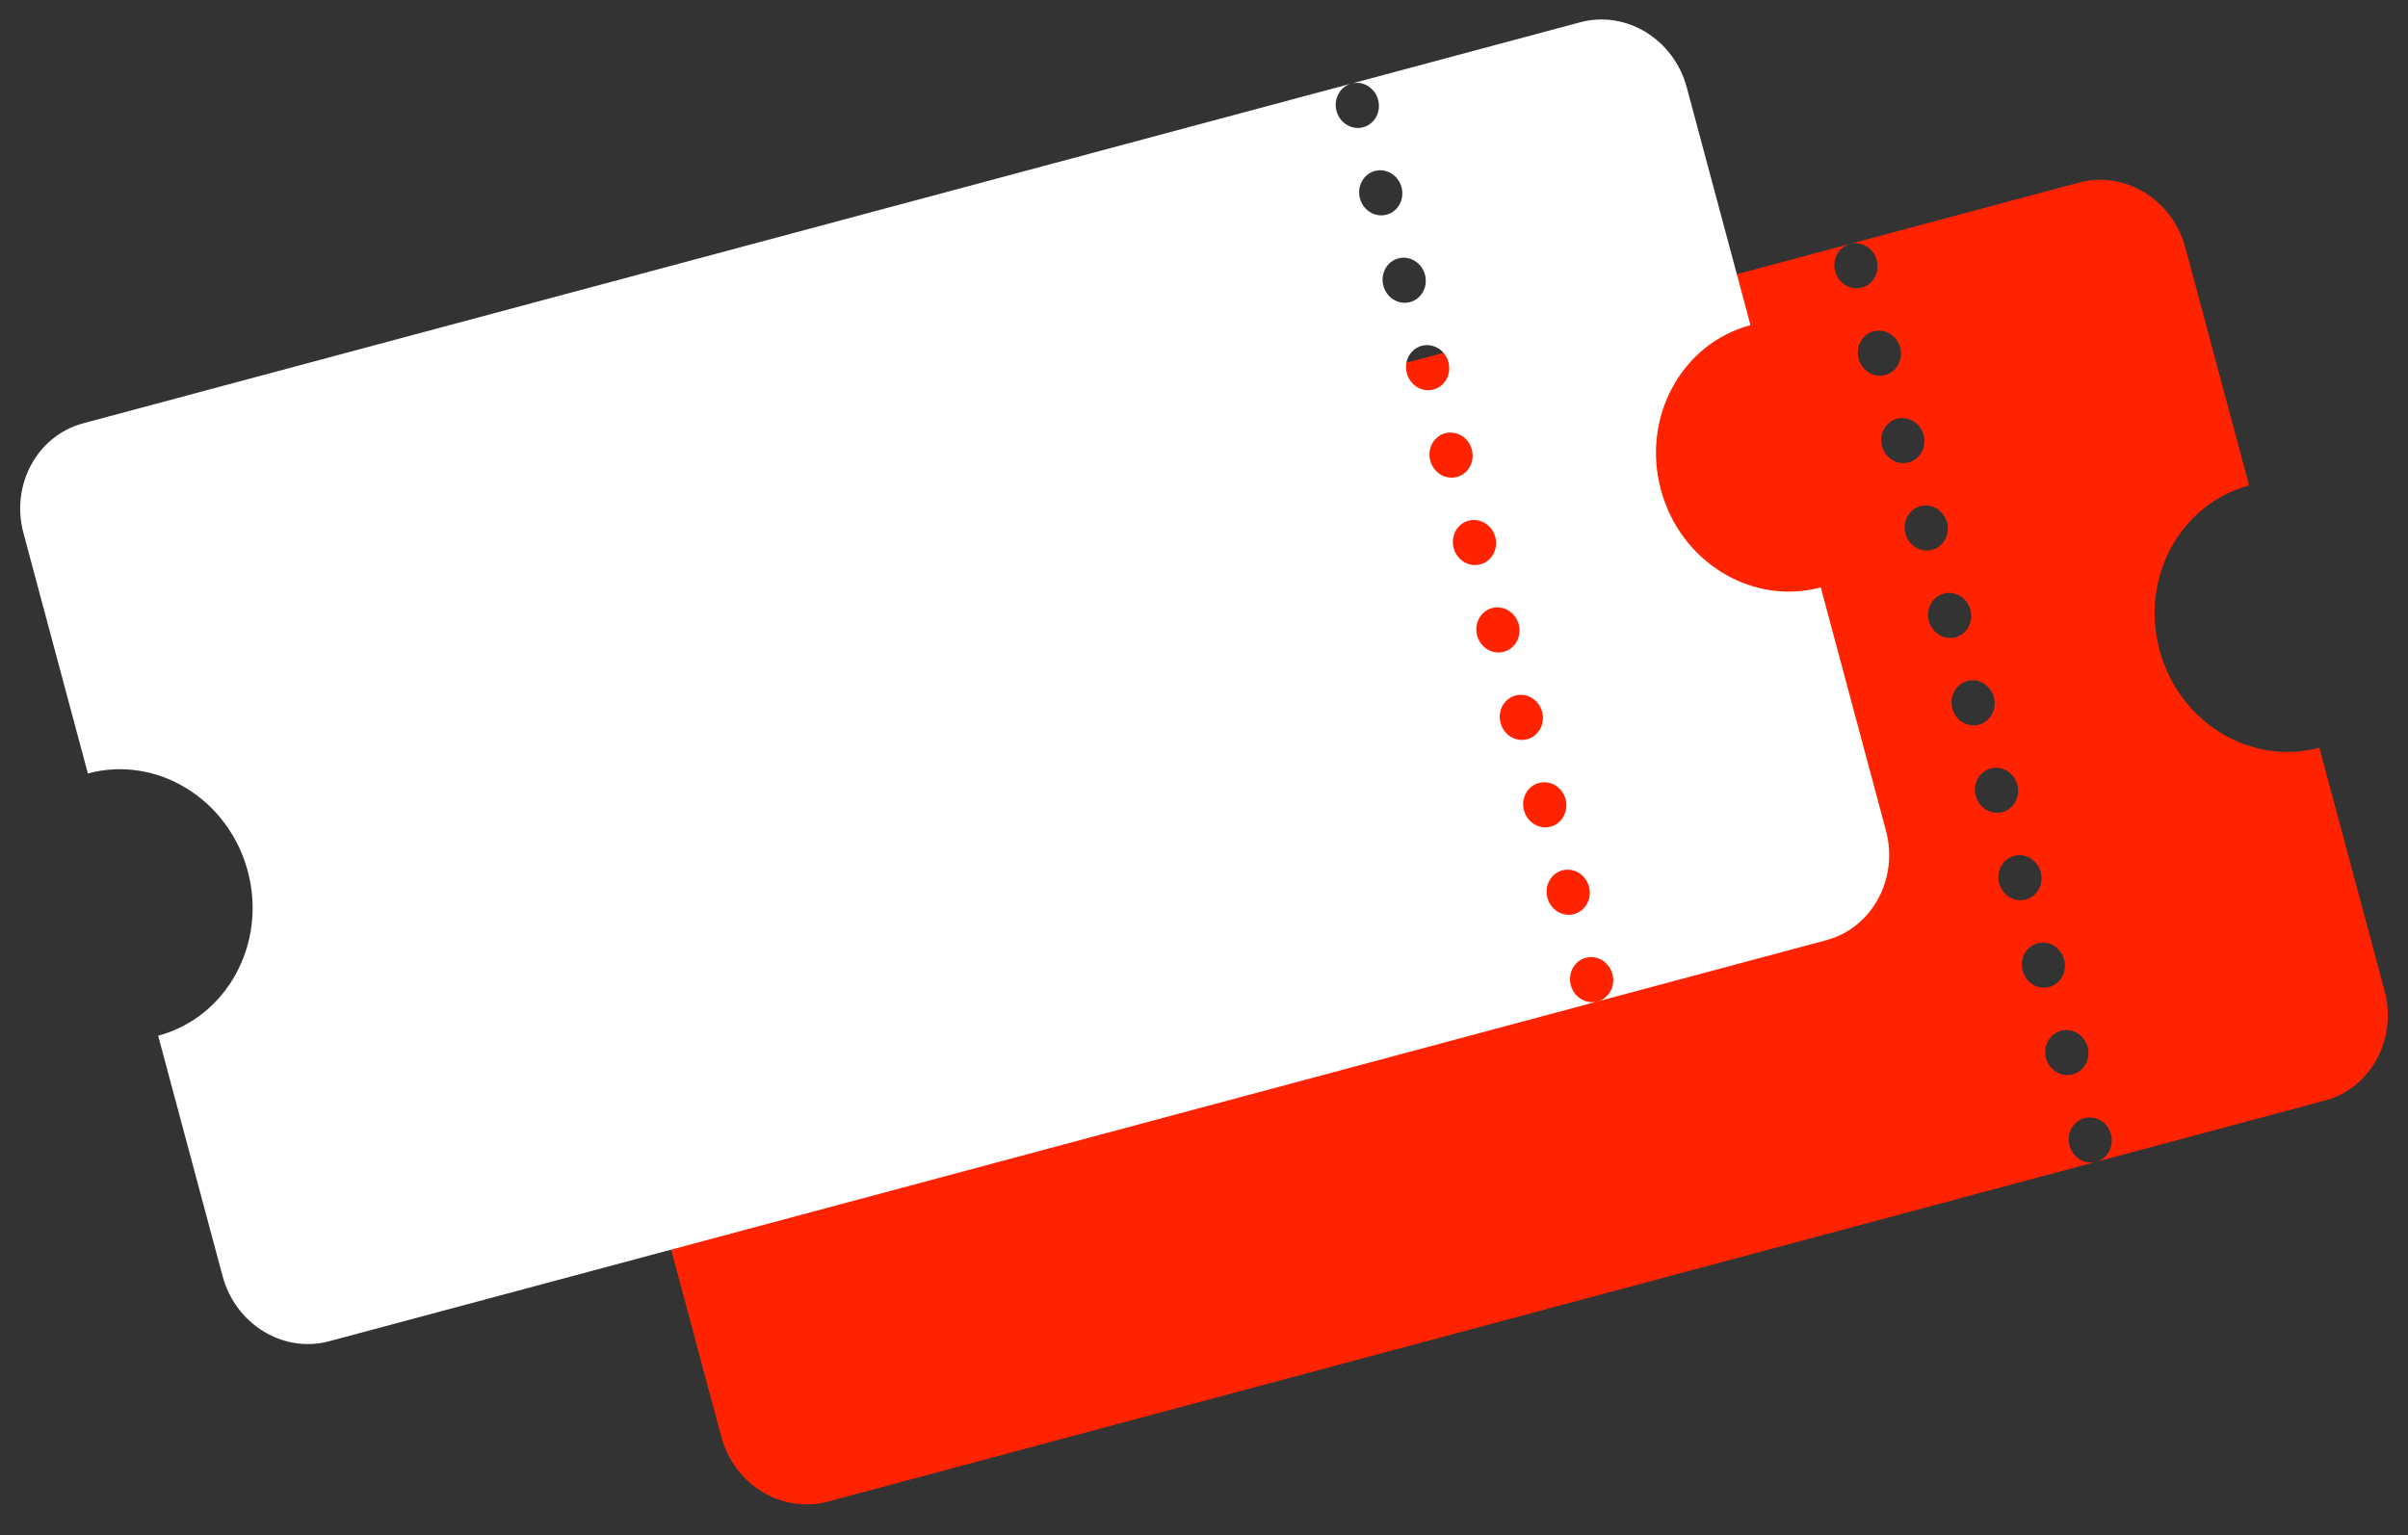 <?xml version="1.0" encoding="UTF-8"?> <svg xmlns="http://www.w3.org/2000/svg" width="196" height="125" viewBox="0 0 196 125" fill="none"><rect x="0" y="0" width="196" height="125" fill="#333333" stroke="none"/> <path d="M188.788 60.876L194.092 80.67C195.145 84.599 192.966 88.6 189.23 89.601L170.614 94.589C171.548 94.339 172.093 93.338 171.829 92.356C171.566 91.374 170.594 90.78 169.66 91.03C168.726 91.281 168.182 92.281 168.445 93.263C168.708 94.246 169.68 94.84 170.614 94.589L67.38 122.25C63.644 123.252 59.757 120.876 58.704 116.947L53.459 97.374C59.065 95.872 62.332 89.87 60.753 83.977C59.173 78.08 53.343 74.52 47.738 76.022L42.493 56.449C41.441 52.52 43.619 48.518 47.356 47.517L150.589 19.856C149.655 20.106 149.11 21.107 149.374 22.089C149.637 23.071 150.609 23.665 151.543 23.415C152.477 23.164 153.021 22.164 152.758 21.182C152.495 20.2 151.523 19.606 150.589 19.856L169.205 14.868C172.942 13.867 176.829 16.243 177.882 20.171L183.067 39.524C177.459 41.026 174.193 47.024 175.774 52.921C177.353 58.814 183.18 62.379 188.788 60.876ZM78.05 69.761L75.626 70.41L73.9 89.99L76.28 89.352L76.692 83.444L83.79 81.542L87.212 86.423L89.771 85.737L78.05 69.761ZM103.366 67.886C102.591 66.767 101.649 65.932 100.542 65.378C99.69 64.946 98.747 64.742 97.712 64.767C96.973 64.782 95.942 64.97 94.622 65.324L88.777 66.89L93.555 84.723L99.678 83.082C100.707 82.807 101.584 82.465 102.324 82.046C103.058 81.631 103.655 81.151 104.109 80.61C104.562 80.069 104.935 79.389 105.223 78.58C105.509 77.767 105.662 76.795 105.684 75.672C105.706 74.548 105.536 73.305 105.173 71.949C104.743 70.359 104.141 69.006 103.366 67.886ZM122.058 57.969L119.028 58.781L118.281 72.278C118.209 73.647 118.159 74.679 118.139 75.378C117.81 74.841 117.304 74.034 116.62 72.959L109.216 61.41L105.845 62.313L110.624 80.15L112.794 79.568L108.726 64.387L117.695 78.255L119.722 77.712L120.67 61.457L124.671 76.386L126.84 75.804L122.058 57.969ZM128.309 56.294L126.062 56.896L130.841 74.732L133.088 74.13L128.309 56.294ZM145.03 51.814L131.582 55.417L132.145 57.517L137.736 56.018L141.953 71.755L144.2 71.153L139.984 55.416L145.589 53.914L145.03 51.814ZM152.496 26.973C151.562 27.224 151.018 28.224 151.281 29.206C151.544 30.188 152.516 30.782 153.45 30.532C154.384 30.282 154.929 29.282 154.665 28.299C154.402 27.317 153.43 26.723 152.496 26.973ZM154.403 34.091C153.469 34.341 152.925 35.341 153.188 36.324C153.451 37.306 154.423 37.9 155.357 37.65C156.291 37.399 156.836 36.399 156.573 35.417C156.309 34.434 155.338 33.84 154.403 34.091ZM156.311 41.208C155.376 41.459 154.832 42.459 155.095 43.441C155.358 44.423 156.33 45.017 157.264 44.767C158.198 44.517 158.743 43.516 158.48 42.534C158.216 41.552 157.245 40.958 156.311 41.208ZM158.218 48.326C157.283 48.576 156.739 49.576 157.002 50.559C157.265 51.541 158.237 52.135 159.171 51.884C160.105 51.634 160.65 50.634 160.387 49.652C160.124 48.669 159.152 48.075 158.218 48.326ZM160.125 55.443C159.191 55.694 158.646 56.694 158.909 57.676C159.172 58.658 160.144 59.252 161.078 59.002C162.012 58.752 162.557 57.751 162.294 56.769C162.031 55.787 161.059 55.193 160.125 55.443ZM162.032 62.561C161.098 62.811 160.553 63.811 160.816 64.793C161.079 65.776 162.051 66.37 162.985 66.119C163.92 65.869 164.464 64.869 164.201 63.886C163.938 62.904 162.966 62.31 162.032 62.561ZM163.939 69.678C163.005 69.928 162.46 70.929 162.723 71.911C162.987 72.893 163.958 73.487 164.893 73.237C165.827 72.987 166.371 71.986 166.108 71.004C165.845 70.022 164.873 69.428 163.939 69.678ZM165.846 76.796C164.912 77.046 164.367 78.046 164.631 79.028C164.894 80.011 165.865 80.605 166.8 80.354C167.734 80.104 168.278 79.104 168.015 78.121C167.752 77.139 166.78 76.545 165.846 76.796ZM167.753 83.913C166.819 84.163 166.274 85.164 166.538 86.146C166.801 87.128 167.773 87.722 168.707 87.472C169.641 87.221 170.186 86.221 169.922 85.239C169.659 84.257 168.687 83.663 167.753 83.913ZM77.279 75.632C77.37 74.398 77.369 73.178 77.284 71.98C77.806 72.874 78.539 73.997 79.482 75.35L82.569 79.817L76.825 81.356L77.279 75.632Z" fill="#FF2301"></path> <path d="M63.48 67.417L147.421 44.925L155.717 75.886L71.776 98.378L63.48 67.417Z" fill="#FF2301"></path> <path d="M148.202 47.822L153.506 67.616C154.558 71.545 152.38 75.546 148.643 76.547L130.027 81.535C130.962 81.285 131.506 80.285 131.243 79.302C130.98 78.32 130.008 77.726 129.074 77.977C128.14 78.227 127.595 79.227 127.858 80.209C128.122 81.192 129.093 81.785 130.027 81.535L26.794 109.196C23.057 110.198 19.17 107.822 18.118 103.893L12.873 84.32C18.478 82.818 21.745 76.816 20.166 70.923C18.586 65.026 12.757 61.466 7.152 62.968L1.907 43.395C0.854 39.466 3.033 35.465 6.769 34.463L110.003 6.802C109.069 7.052 108.524 8.053 108.787 9.035C109.05 10.017 110.022 10.611 110.956 10.361C111.89 10.11 112.435 9.11 112.172 8.128C111.909 7.146 110.937 6.552 110.003 6.802L128.619 1.814C132.355 0.813 136.242 3.189 137.295 7.117L142.481 26.47C136.872 27.973 133.607 33.97 135.187 39.867C136.766 45.76 142.593 49.325 148.202 47.822ZM37.463 56.707L35.04 57.356L33.314 76.936L35.693 76.298L36.105 70.39L43.203 68.488L46.626 73.369L49.185 72.683L37.463 56.707ZM62.779 54.832C62.004 53.713 61.062 52.878 59.956 52.324C59.104 51.892 58.16 51.688 57.126 51.713C56.386 51.728 55.356 51.916 54.036 52.27L48.19 53.836L52.969 71.669L59.092 70.029C60.12 69.753 60.998 69.411 61.738 68.992C62.472 68.577 63.069 68.097 63.522 67.556C63.976 67.015 64.349 66.335 64.636 65.526C64.923 64.713 65.076 63.741 65.098 62.618C65.12 61.494 64.95 60.251 64.586 58.895C64.157 57.305 63.555 55.952 62.779 54.832ZM81.471 44.915L78.442 45.727L77.694 59.224C77.622 60.593 77.572 61.625 77.553 62.324C77.224 61.787 76.718 60.98 76.034 59.905L68.63 48.356L65.258 49.259L70.038 67.096L72.207 66.514L68.139 51.333L77.108 65.201L79.136 64.658L80.084 48.403L84.084 63.332L86.254 62.751L81.471 44.915ZM87.723 43.24L85.475 43.842L90.254 61.678L92.502 61.076L87.723 43.24ZM104.443 38.76L90.996 42.363L91.558 44.463L97.15 42.964L101.366 58.701L103.614 58.099L99.397 42.362L105.002 40.86L104.443 38.76ZM111.91 13.919C110.976 14.17 110.431 15.17 110.694 16.152C110.957 17.134 111.929 17.728 112.863 17.478C113.798 17.228 114.342 16.227 114.079 15.245C113.816 14.263 112.844 13.669 111.91 13.919ZM113.817 21.037C112.883 21.287 112.338 22.288 112.601 23.27C112.865 24.252 113.836 24.846 114.771 24.596C115.705 24.345 116.249 23.345 115.986 22.363C115.723 21.381 114.751 20.787 113.817 21.037ZM115.724 28.154C114.79 28.405 114.245 29.405 114.509 30.387C114.772 31.369 115.743 31.963 116.678 31.713C117.612 31.463 118.156 30.462 117.893 29.48C117.63 28.498 116.658 27.904 115.724 28.154ZM117.631 35.272C116.697 35.522 116.152 36.522 116.416 37.505C116.679 38.487 117.651 39.081 118.585 38.831C119.519 38.58 120.064 37.58 119.8 36.598C119.537 35.615 118.565 35.022 117.631 35.272ZM119.538 42.389C118.604 42.639 118.06 43.64 118.323 44.622C118.586 45.604 119.558 46.198 120.492 45.948C121.426 45.698 121.971 44.697 121.707 43.715C121.444 42.733 120.472 42.139 119.538 42.389ZM121.445 49.507C120.511 49.757 119.967 50.757 120.23 51.739C120.493 52.722 121.465 53.316 122.399 53.065C123.333 52.815 123.878 51.815 123.615 50.833C123.351 49.85 122.38 49.256 121.445 49.507ZM123.353 56.624C122.418 56.874 121.874 57.875 122.137 58.857C122.4 59.839 123.372 60.433 124.306 60.183C125.24 59.932 125.785 58.932 125.522 57.95C125.258 56.968 124.287 56.374 123.353 56.624ZM125.26 63.742C124.325 63.992 123.781 64.992 124.044 65.974C124.307 66.957 125.279 67.551 126.213 67.3C127.147 67.05 127.692 66.05 127.429 65.067C127.166 64.085 126.194 63.491 125.26 63.742ZM127.167 70.859C126.233 71.109 125.688 72.11 125.951 73.092C126.214 74.074 127.186 74.668 128.12 74.418C129.055 74.167 129.599 73.167 129.336 72.185C129.073 71.203 128.101 70.609 127.167 70.859ZM36.693 62.578C36.783 61.344 36.783 60.124 36.697 58.926C37.22 59.82 37.953 60.943 38.896 62.296L41.983 66.763L36.239 68.302L36.693 62.578Z" fill="white"></path> <path d="M22.894 54.363L106.835 31.871L115.13 62.832L31.19 85.324L22.894 54.363Z" fill="white"></path> </svg> 
